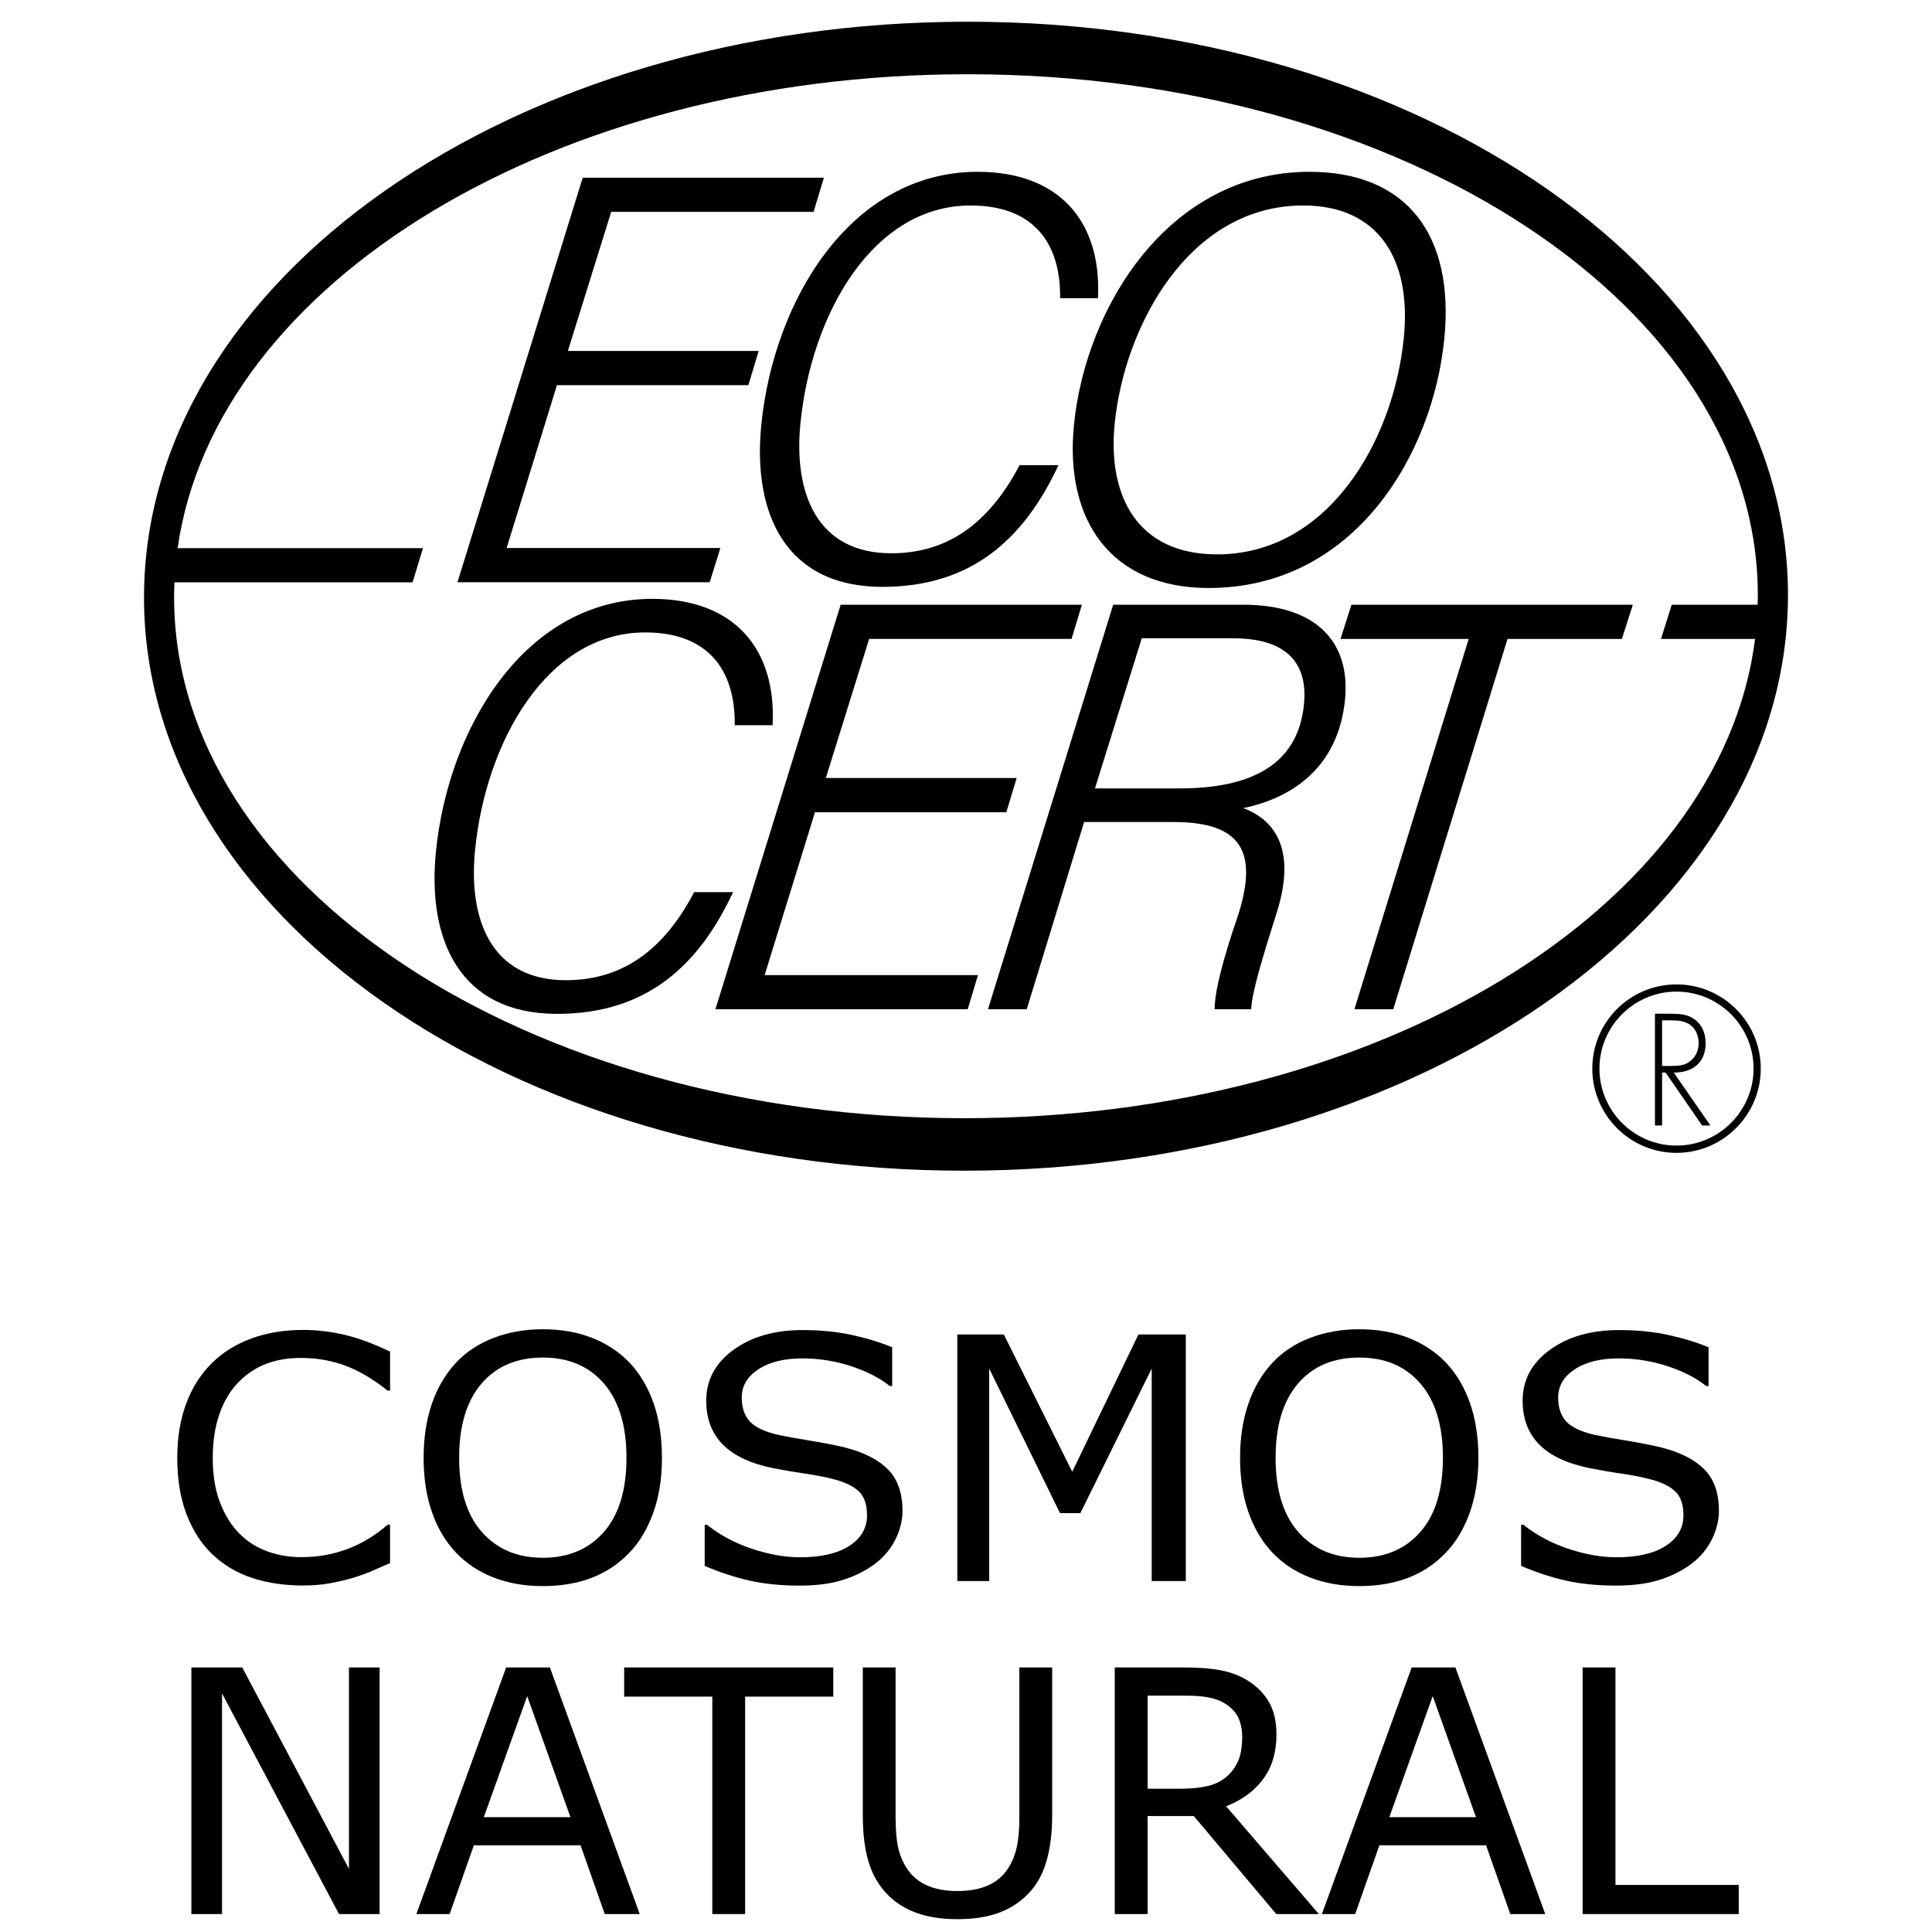 <svg xmlns="http://www.w3.org/2000/svg" xmlns:xlink="http://www.w3.org/1999/xlink" width="2000" zoomAndPan="magnify" viewBox="0 0 1500 1500" height="2000" preserveAspectRatio="xMidYMid meet" version="1.0"><defs><clipPath id="1e854afece"><path d="M 111.816 16 L 1388.316 16 L 1388.316 909 L 111.816 909 Z M 111.816 16 " clip-rule="nonzero"/></clipPath></defs><path fill="#000000" d="M 235.285 1032.559 C 220.66 1032.559 207.344 1034.75 195.363 1039.125 C 183.355 1043.5 173.109 1049.82 164.656 1058.148 C 155.902 1066.719 149.211 1077.234 144.59 1089.66 C 139.938 1102.09 137.629 1116.191 137.629 1131.965 C 137.629 1148.586 140.031 1163.172 144.832 1175.723 C 149.668 1188.305 156.355 1198.637 164.898 1206.781 C 173.656 1215.109 183.934 1221.215 195.762 1225.105 C 207.559 1228.996 220.691 1230.973 235.164 1230.973 C 242.824 1230.973 249.848 1230.395 256.234 1229.238 C 262.59 1228.055 268.516 1226.688 273.961 1225.047 C 280.375 1223.07 285.574 1221.188 289.527 1219.391 C 293.508 1217.602 297.945 1215.656 302.844 1213.59 L 302.844 1183.777 L 300.988 1183.777 C 291.258 1192.164 280.832 1198.484 269.672 1202.68 C 258.516 1206.871 246.566 1208.969 233.824 1208.969 C 224.523 1208.969 215.734 1207.449 207.406 1204.41 C 199.043 1201.371 191.746 1196.691 185.516 1190.34 C 179.555 1184.234 174.66 1176.363 170.859 1166.668 C 167.09 1156.973 165.172 1145.426 165.172 1131.965 C 165.172 1119.109 166.906 1107.742 170.344 1097.957 C 173.777 1088.145 178.551 1080 184.723 1073.586 C 191.047 1066.992 198.254 1062.129 206.309 1059 C 214.398 1055.867 223.457 1054.289 233.551 1054.289 C 245.867 1054.289 257.418 1056.293 268.211 1060.336 C 278.977 1064.379 289.859 1070.789 300.836 1079.633 L 302.844 1079.633 L 302.844 1049.395 C 289.828 1043.168 278.004 1038.789 267.332 1036.301 C 256.66 1033.805 245.988 1032.559 235.285 1032.559 Z M 235.285 1032.559 " fill-opacity="1" fill-rule="nonzero"/><path fill="#000000" d="M 459.82 1038.777 C 448.445 1034.277 435.617 1032.031 421.359 1032.031 C 407.617 1032.031 394.938 1034.246 383.293 1038.715 C 371.648 1043.18 361.918 1049.594 354.043 1057.98 C 345.863 1066.824 339.602 1077.43 335.312 1089.828 C 331.059 1102.195 328.898 1116.207 328.898 1131.797 C 328.898 1147.66 331.059 1161.762 335.406 1174.098 C 339.723 1186.434 345.895 1196.859 353.922 1205.336 C 361.949 1213.848 371.707 1220.32 383.172 1224.758 C 394.633 1229.223 407.34 1231.441 421.359 1231.441 C 435.707 1231.441 448.477 1229.254 459.695 1224.879 C 470.887 1220.531 480.582 1214 488.793 1205.336 C 496.73 1197.039 502.898 1186.648 507.309 1174.156 C 511.719 1161.699 513.938 1147.566 513.938 1131.797 C 513.938 1116.023 511.777 1101.922 507.461 1089.496 C 503.113 1077.066 496.91 1066.582 488.793 1057.98 C 480.859 1049.684 471.191 1043.273 459.82 1038.777 Z M 468.785 1189.473 C 457.051 1202.785 441.301 1209.469 421.477 1209.469 C 401.688 1209.469 385.906 1202.785 374.141 1189.473 C 362.344 1176.133 356.477 1156.926 356.477 1131.797 C 356.477 1106.938 362.25 1087.762 373.805 1074.27 C 385.328 1060.777 401.23 1054 421.477 1054 C 441.547 1054 457.387 1060.777 468.969 1074.27 C 480.582 1087.762 486.391 1106.938 486.391 1131.797 C 486.391 1156.926 480.523 1176.133 468.785 1189.473 Z M 468.785 1189.473 " fill-opacity="1" fill-rule="nonzero"/><path fill="#000000" d="M 695.285 1195.059 C 698.902 1187.766 700.695 1180.414 700.695 1172.938 C 700.695 1159.23 696.957 1148.535 689.477 1140.938 C 681.969 1133.309 670.84 1127.598 656.035 1123.828 C 648.707 1122.035 639.797 1120.273 629.246 1118.57 C 618.727 1116.836 610.609 1115.379 604.922 1114.195 C 594.129 1111.793 586.59 1108.301 582.305 1103.77 C 578.016 1099.211 575.891 1092.953 575.891 1084.988 C 575.891 1076.055 580.176 1068.793 588.781 1063.141 C 597.383 1057.457 608.785 1054.66 622.984 1054.66 C 635.906 1054.66 648.555 1056.668 660.898 1060.738 C 673.242 1064.812 683.215 1069.949 690.816 1076.117 L 692.672 1076.117 L 692.672 1046.031 C 683.668 1042.266 673.332 1039.074 661.629 1036.52 C 649.953 1033.938 637.121 1032.66 623.105 1032.66 C 601.43 1032.66 583.551 1037.766 569.473 1048.008 C 555.367 1058.277 548.312 1071.406 548.312 1087.422 C 548.312 1101.398 552.57 1112.734 561.113 1121.457 C 569.625 1130.148 582.699 1136.289 600.363 1139.902 C 609.09 1141.605 617.391 1143.035 625.172 1144.129 C 632.988 1145.254 640.223 1146.648 646.914 1148.383 C 655.762 1150.602 662.328 1153.73 666.645 1157.77 C 670.992 1161.785 673.152 1168.043 673.152 1176.523 C 673.152 1186.398 668.559 1194.27 659.438 1200.195 C 650.285 1206.121 637.516 1209.07 621.098 1209.07 C 609.516 1209.07 597.109 1206.879 583.914 1202.504 C 570.691 1198.129 559.074 1191.93 548.98 1183.879 L 547.125 1183.879 L 547.125 1215.754 C 558.984 1220.832 570.629 1224.629 582.09 1227.211 C 593.555 1229.762 606.477 1231.07 620.824 1231.07 C 634.203 1231.07 645.664 1229.52 655.152 1226.422 C 664.637 1223.352 672.969 1219.066 680.082 1213.566 C 686.617 1208.52 691.668 1202.355 695.285 1195.059 Z M 695.285 1195.059 " fill-opacity="1" fill-rule="nonzero"/><path fill="#000000" d="M 894.176 1227.535 L 920.656 1227.535 L 920.656 1036.082 L 883.871 1036.082 L 832.488 1142.66 L 779.371 1036.082 L 743.25 1036.082 L 743.25 1227.535 L 768 1227.535 L 768 1062.555 L 823 1174.809 L 838.781 1174.809 L 894.176 1062.555 Z M 894.176 1227.535 " fill-opacity="1" fill-rule="nonzero"/><path fill="#000000" d="M 1093.711 1038.777 C 1082.34 1034.277 1069.508 1032.031 1055.25 1032.031 C 1041.508 1032.031 1028.828 1034.246 1017.184 1038.715 C 1005.539 1043.18 995.809 1049.594 987.965 1057.98 C 979.758 1066.824 973.492 1077.43 969.238 1089.828 C 964.949 1102.195 962.789 1116.207 962.789 1131.797 C 962.789 1147.66 964.949 1161.762 969.297 1174.098 C 973.613 1186.434 979.785 1196.859 987.812 1205.336 C 995.84 1213.848 1005.602 1220.32 1017.062 1224.758 C 1028.523 1229.223 1041.234 1231.441 1055.25 1231.441 C 1069.602 1231.441 1082.398 1229.254 1093.59 1224.879 C 1104.777 1220.531 1114.477 1214 1122.684 1205.336 C 1130.621 1197.039 1136.793 1186.648 1141.203 1174.156 C 1145.609 1161.699 1147.828 1147.566 1147.828 1131.797 C 1147.828 1116.023 1145.672 1101.922 1141.352 1089.496 C 1137.004 1077.066 1130.801 1066.582 1122.684 1057.98 C 1114.75 1049.684 1105.082 1043.273 1093.711 1038.777 Z M 1102.68 1189.473 C 1090.945 1202.785 1075.195 1209.469 1055.371 1209.469 C 1035.578 1209.469 1019.797 1202.785 1008.031 1189.473 C 996.266 1176.133 990.367 1156.926 990.367 1131.797 C 990.367 1106.938 996.145 1087.762 1007.699 1074.27 C 1019.25 1060.777 1035.121 1054 1055.371 1054 C 1075.469 1054 1091.277 1060.777 1102.863 1074.27 C 1114.477 1087.762 1120.285 1106.938 1120.285 1131.797 C 1120.285 1156.926 1114.414 1176.133 1102.68 1189.473 Z M 1102.68 1189.473 " fill-opacity="1" fill-rule="nonzero"/><path fill="#000000" d="M 1289.008 1226.422 C 1298.496 1223.352 1306.828 1219.066 1313.973 1213.566 C 1320.477 1208.52 1325.523 1202.355 1329.145 1195.059 C 1332.762 1187.766 1334.555 1180.383 1334.555 1172.938 C 1334.555 1159.23 1330.816 1148.535 1323.336 1140.906 C 1315.828 1133.277 1304.699 1127.598 1289.895 1123.828 C 1282.566 1122.035 1273.656 1120.273 1263.105 1118.539 C 1252.586 1116.836 1244.469 1115.379 1238.781 1114.164 C 1227.988 1111.793 1220.449 1108.301 1216.16 1103.77 C 1211.875 1099.211 1209.746 1092.953 1209.746 1084.988 C 1209.746 1076.055 1214.035 1068.793 1222.641 1063.141 C 1231.242 1057.457 1242.645 1054.66 1256.844 1054.66 C 1269.766 1054.66 1282.414 1056.668 1294.758 1060.738 C 1307.102 1064.812 1317.074 1069.949 1324.676 1076.117 L 1326.531 1076.117 L 1326.531 1046.031 C 1317.527 1042.266 1307.191 1039.074 1295.488 1036.52 C 1283.809 1033.938 1270.98 1032.66 1256.965 1032.66 C 1235.285 1032.66 1217.41 1037.766 1203.332 1048.008 C 1189.227 1058.277 1182.172 1071.406 1182.172 1087.422 C 1182.172 1101.398 1186.426 1112.734 1194.973 1121.426 C 1203.484 1130.148 1216.559 1136.289 1234.223 1139.875 C 1242.98 1141.605 1251.25 1143.035 1259.031 1144.129 C 1266.844 1145.254 1274.082 1146.648 1280.77 1148.383 C 1289.617 1150.602 1296.188 1153.73 1300.504 1157.77 C 1304.852 1161.785 1307.008 1168.043 1307.008 1176.523 C 1307.008 1186.398 1302.418 1194.27 1293.297 1200.195 C 1284.145 1206.121 1271.375 1209.07 1254.957 1209.07 C 1243.375 1209.07 1230.969 1206.879 1217.773 1202.504 C 1204.578 1198.129 1192.934 1191.93 1182.84 1183.848 L 1180.984 1183.848 L 1180.984 1215.754 C 1192.844 1220.832 1204.488 1224.629 1215.949 1227.211 C 1227.414 1229.762 1240.336 1231.043 1254.684 1231.043 C 1268.062 1231.043 1279.523 1229.52 1289.008 1226.422 Z M 1289.008 1226.422 " fill-opacity="1" fill-rule="nonzero"/><path fill="#000000" d="M 270.926 1450.965 L 188.074 1294.613 L 148.582 1294.613 L 148.582 1486.066 L 172.387 1486.066 L 172.387 1314.793 L 263.203 1486.066 L 294.73 1486.066 L 294.73 1294.613 L 270.926 1294.613 Z M 270.926 1450.965 " fill-opacity="1" fill-rule="nonzero"/><path fill="#000000" d="M 392.98 1294.613 L 323.266 1486.066 L 349.109 1486.066 L 367.898 1432.699 L 450.75 1432.699 L 469.539 1486.066 L 496.691 1486.066 L 426.941 1294.613 Z M 375.621 1410.852 L 409.309 1316.859 L 442.902 1410.852 Z M 375.621 1410.852 " fill-opacity="1" fill-rule="nonzero"/><path fill="#000000" d="M 484.605 1317.254 L 553.043 1317.254 L 553.043 1486.066 L 578.523 1486.066 L 578.523 1317.254 L 646.961 1317.254 L 646.961 1294.613 L 484.605 1294.613 Z M 484.605 1317.254 " fill-opacity="1" fill-rule="nonzero"/><path fill="#000000" d="M 791.434 1411.094 C 791.434 1420.453 790.734 1428.266 789.305 1434.555 C 787.902 1440.875 785.504 1446.465 782.16 1451.332 C 778.297 1457.012 773.156 1461.238 766.742 1464.004 C 760.297 1466.797 752.484 1468.195 743.301 1468.195 C 734.211 1468.195 726.457 1466.77 719.98 1463.941 C 713.508 1461.113 708.367 1456.922 704.598 1451.332 C 701.254 1446.465 698.883 1440.996 697.453 1435.012 C 696.055 1429.023 695.324 1420.82 695.324 1410.457 L 695.324 1294.613 L 669.875 1294.613 L 669.875 1409.18 C 669.875 1423.676 671.395 1435.859 674.438 1445.828 C 677.477 1455.766 682.465 1464.246 689.426 1471.266 C 695.508 1477.434 703.016 1482.113 711.926 1485.273 C 720.863 1488.465 731.32 1490.047 743.301 1490.047 C 755.066 1490.047 765.375 1488.555 774.191 1485.547 C 783.039 1482.539 790.734 1477.797 797.359 1471.266 C 804.293 1464.426 809.309 1455.828 812.348 1445.496 C 815.391 1435.164 816.91 1423.066 816.91 1409.18 L 816.91 1294.613 L 791.434 1294.613 Z M 791.434 1411.094 " fill-opacity="1" fill-rule="nonzero"/><path fill="#000000" d="M 980.641 1381.375 C 987.574 1372.074 991.039 1360.496 991.039 1346.699 C 991.039 1336.52 989.094 1328.102 985.203 1321.445 C 981.309 1314.789 975.867 1309.289 968.938 1304.914 C 962.762 1301.055 955.801 1298.383 948.078 1296.895 C 940.355 1295.371 930.719 1294.613 919.133 1294.613 L 865.5 1294.613 L 865.5 1486.094 L 890.98 1486.094 L 890.98 1409.969 L 926.855 1409.969 L 990.918 1486.094 L 1023.996 1486.094 L 951.941 1402.371 C 964.133 1397.66 973.68 1390.672 980.641 1381.375 Z M 916.703 1388.758 L 890.98 1388.758 L 890.98 1316.496 L 920.93 1316.496 C 927.801 1316.496 933.758 1316.98 938.836 1317.98 C 943.883 1318.953 948.262 1320.688 951.941 1323.18 C 956.41 1326.098 959.602 1329.68 961.547 1333.906 C 963.465 1338.16 964.438 1343.023 964.438 1348.523 C 964.438 1355.727 963.492 1361.652 961.668 1366.301 C 959.812 1370.98 956.957 1375.113 953.094 1378.73 C 948.898 1382.59 943.793 1385.203 937.801 1386.633 C 931.781 1388.059 924.758 1388.758 916.703 1388.758 Z M 916.703 1388.758 " fill-opacity="1" fill-rule="nonzero"/><path fill="#000000" d="M 1096.027 1294.613 L 1026.309 1486.066 L 1052.152 1486.066 L 1070.941 1432.699 L 1153.793 1432.699 L 1172.582 1486.066 L 1199.734 1486.066 L 1129.988 1294.613 Z M 1078.664 1410.852 L 1112.352 1316.859 L 1145.949 1410.852 Z M 1078.664 1410.852 " fill-opacity="1" fill-rule="nonzero"/><path fill="#000000" d="M 1254.242 1294.613 L 1228.766 1294.613 L 1228.766 1486.066 L 1349.953 1486.066 L 1349.953 1463.453 L 1254.242 1463.453 Z M 1254.242 1294.613 " fill-opacity="1" fill-rule="nonzero"/><path fill="#000000" d="M 685.145 455.637 C 754.98 455.637 795.328 417.832 821.809 361.156 L 791.586 361.156 C 766.383 409.297 732.848 429.562 691.953 429.562 C 634.461 429.562 616.035 383.191 621.445 328.766 C 629.84 243.645 677.754 159.527 753.582 159.527 C 801.684 159.527 823.602 187.848 823.086 231.52 L 852.484 231.52 C 855.434 171.227 821.688 133.391 759.117 133.391 C 660.332 133.391 600.621 233.312 591.043 330.102 C 584.355 398.051 609.316 455.637 685.145 455.637 Z M 685.145 455.637 " fill-opacity="1" fill-rule="nonzero"/><path fill="#000000" d="M 559.293 425.488 L 393.348 425.488 L 432.414 299.039 L 581.031 299.039 L 589.027 272.477 L 440.898 272.477 L 474.527 164.477 L 631.652 164.477 L 639.68 137.945 L 452.422 137.945 L 355.191 452.02 L 551.023 452.02 Z M 559.293 425.488 " fill-opacity="1" fill-rule="nonzero"/><path fill="#000000" d="M 1301.629 764.293 C 1265.48 764.293 1236.262 793.559 1236.262 829.629 C 1236.262 865.641 1265.48 895.09 1301.629 895.09 C 1337.656 895.09 1367.059 865.641 1367.059 829.629 C 1367.059 793.559 1337.656 764.293 1301.629 764.293 Z M 1301.629 889.434 C 1268.672 889.434 1241.793 862.57 1241.793 829.629 C 1241.793 796.688 1268.672 769.883 1301.629 769.883 C 1334.586 769.883 1361.465 796.688 1361.465 829.629 C 1361.465 862.57 1334.586 889.434 1301.629 889.434 Z M 1301.629 889.434 " fill-opacity="1" fill-rule="nonzero"/><path fill="#000000" d="M 432.512 787.164 C 502.352 787.164 542.695 749.359 569.18 692.621 L 538.957 692.621 C 513.754 740.82 480.219 761.027 439.324 761.027 C 381.828 761.027 363.469 714.684 368.816 660.227 C 377.211 575.168 425.125 491.02 500.953 491.02 C 549.051 491.02 570.973 519.375 570.457 563.043 L 599.855 563.043 C 602.867 502.75 569.117 464.945 506.484 464.945 C 407.703 464.945 347.992 564.836 338.414 661.562 C 331.727 729.543 356.688 787.164 432.512 787.164 Z M 432.512 787.164 " fill-opacity="1" fill-rule="nonzero"/><path fill="#000000" d="M 938.336 456.52 C 1051.836 456.52 1112.551 352.59 1121.367 263 C 1129.367 181.984 1091.875 133.391 1016.688 133.391 C 907.719 133.391 842.898 237.809 833.809 330.07 C 826.422 404.734 863.18 456.52 938.336 456.52 Z M 865.43 329.129 C 872.906 253.125 923.137 159.527 1011.824 159.527 C 1069.926 159.527 1096.012 200.918 1089.93 262.121 C 1081.996 342.652 1030.977 430.414 944.996 430.414 C 882.852 430.414 859.895 384.984 865.43 329.129 Z M 865.43 329.129 " fill-opacity="1" fill-rule="nonzero"/><g clip-path="url(#1e854afece)"><path fill="#000000" d="M 748.598 908.93 C 1101.039 908.93 1387.387 709.242 1388.176 462.91 C 1388.969 216.574 1103.84 16.859 751.398 16.859 C 398.895 16.859 112.551 216.574 111.82 462.91 C 111.031 709.242 396.156 908.93 748.598 908.93 Z M 135.445 452.121 L 320.328 452.121 L 328.387 425.594 L 137.906 425.594 C 167.125 219.25 430.789 57.641 751.215 57.641 C 1090.766 57.641 1365.492 239.062 1364.766 462.91 C 1364.766 465.066 1364.703 467.316 1364.645 469.504 L 1297.938 469.504 L 1289.605 496.062 L 1362.637 496.062 C 1336.367 704.383 1071.309 868.176 748.691 868.176 C 409.172 868.176 134.5 686.727 135.172 462.91 C 135.23 459.262 135.262 455.707 135.445 452.121 Z M 135.445 452.121 " fill-opacity="1" fill-rule="nonzero"/></g><path fill="#000000" d="M 1040.77 496.062 L 1140.281 496.062 L 1051.562 783.602 L 1081.723 783.602 L 1170.441 496.062 L 1259.223 496.062 L 1267.734 469.5 L 1049.25 469.5 Z M 1040.77 496.062 " fill-opacity="1" fill-rule="nonzero"/><path fill="#000000" d="M 632.738 630.621 L 781.293 630.621 L 789.352 604.031 L 641.16 604.031 L 674.82 496.031 L 831.977 496.031 L 839.973 469.5 L 652.684 469.5 L 555.453 783.57 L 751.348 783.57 L 759.281 757.074 L 593.672 757.074 Z M 632.738 630.621 " fill-opacity="1" fill-rule="nonzero"/><path fill="#000000" d="M 1324.246 810.004 C 1324.246 802.742 1321.785 795.812 1315.645 791.406 C 1309.777 787.059 1302.781 787.059 1295.789 787.059 L 1284.906 787.059 L 1284.906 873.852 L 1290.438 873.852 L 1290.438 832.734 L 1293.176 832.734 L 1321.512 873.852 L 1327.988 873.852 L 1299.5 832.734 C 1313.852 832.918 1324.246 825.137 1324.246 810.004 Z M 1290.438 827.598 L 1290.438 792.195 L 1294.027 792.195 C 1299.105 792.195 1304.973 791.984 1309.652 794.203 C 1315.855 796.875 1318.836 803.41 1318.836 809.852 C 1318.836 814.926 1316.859 820.215 1312.664 823.527 C 1308.316 827.387 1302.965 827.598 1297.492 827.598 Z M 1290.438 827.598 " fill-opacity="1" fill-rule="nonzero"/><path fill="#000000" d="M 965.117 469.5 L 864.27 469.5 L 767.066 783.57 L 797.164 783.57 L 841.707 638.219 L 911.09 638.219 C 963.293 638.219 976.793 660.707 961.652 709.359 C 949.094 745.766 943.043 770.109 943.043 783.57 L 971.441 783.57 C 971.773 771.02 980.441 742.637 991.57 707.508 C 1008.109 654.023 984.789 634.633 965.238 627.434 C 1008.473 618.438 1039.484 591.422 1044.258 543.254 C 1048.605 499.586 1023.188 469.5 965.117 469.5 Z M 1012.395 546.902 C 1007.805 593.246 972.172 612.117 915.891 612.117 L 850.129 612.117 L 886.461 495.574 L 957.578 495.574 C 995.398 495.574 1015.863 511.773 1012.395 546.902 Z M 1012.395 546.902 " fill-opacity="1" fill-rule="nonzero"/></svg>
